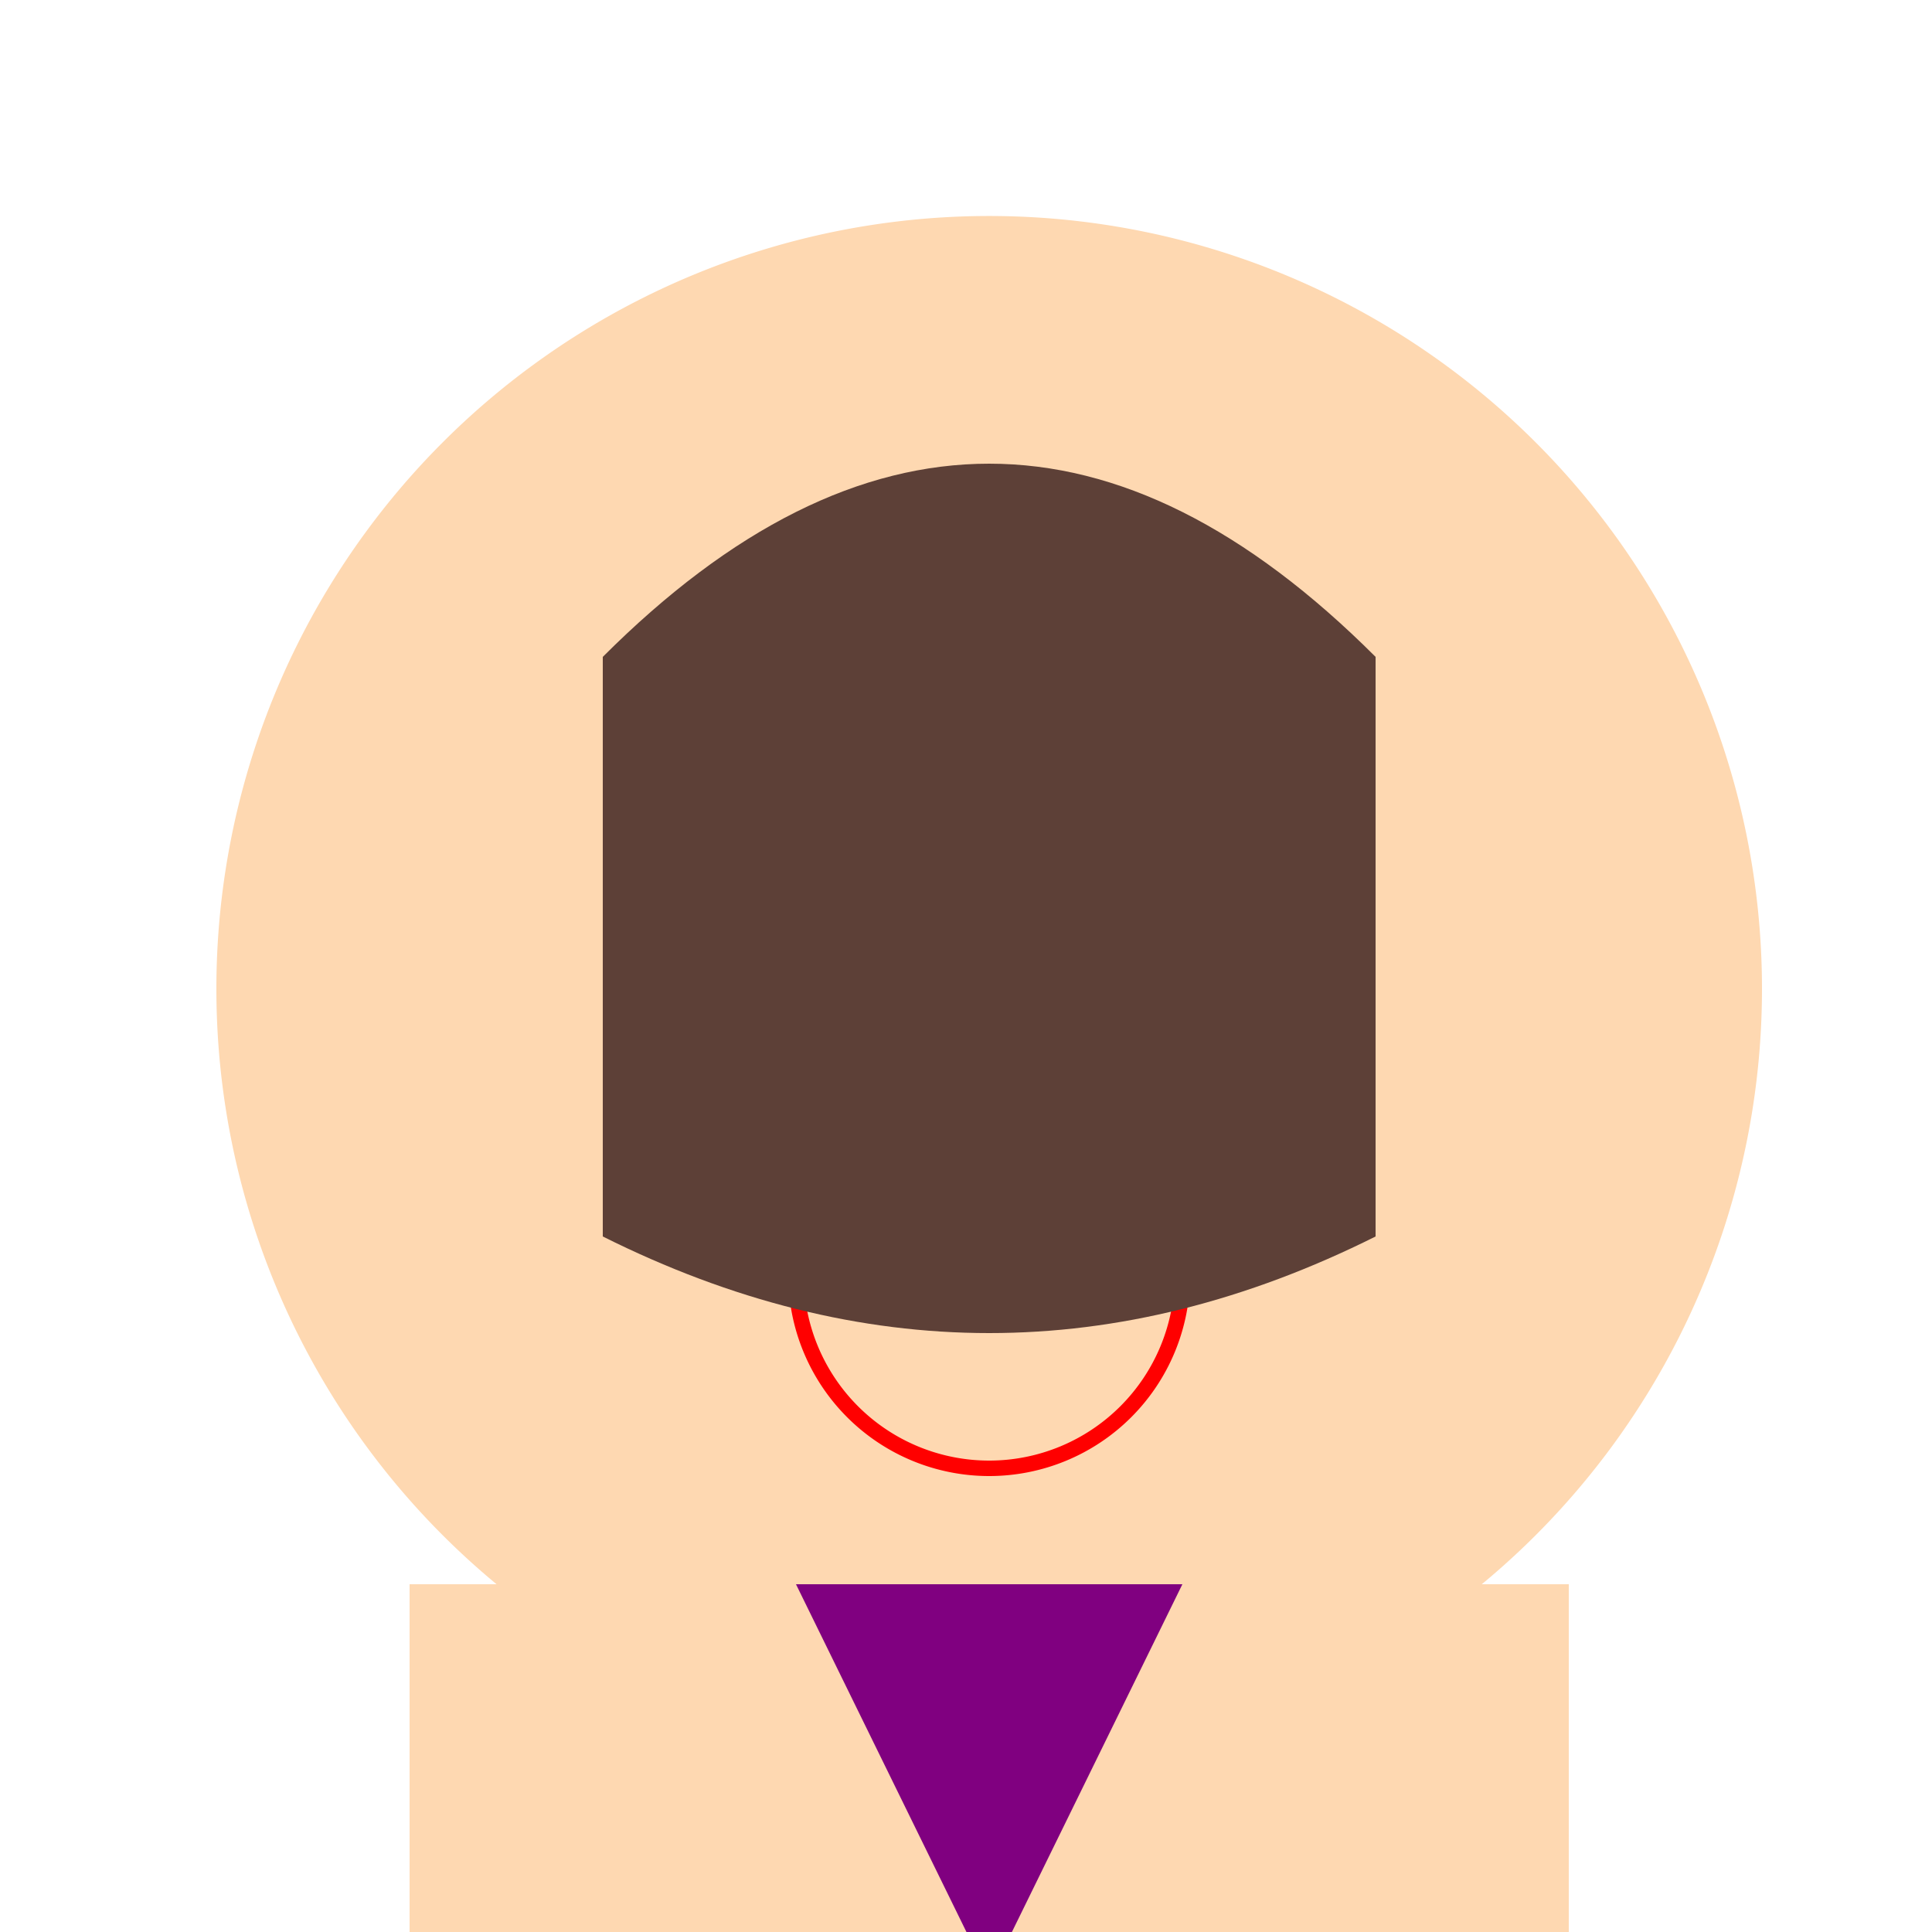 <!--

Generated by DrawGPT.
Free, open source, AI generated images in SVG, PNG, and HTML Canvas format.
https://drawgpt.ai

Created: 2023-09-27T00:46:53.481Z
Link: https://drawgpt.ai/prompt/76224/

-->
<svg xmlns="http://www.w3.org/2000/svg" xmlns:xlink="http://www.w3.org/1999/xlink" width="500" height="500"><defs/><g><rect fill="#FFFFFF" stroke="none" x="0" y="0" width="512" height="512"/><path fill="#FED8B1" stroke="none" paint-order="stroke fill markers" d=" M 456 256 A 200 200 0 1 1 456 255.8"/><path fill="#000000" stroke="none" paint-order="stroke fill markers" d=" M 240 230 A 40 40 0 1 1 240 229.96"/><path fill="#000000" stroke="none" paint-order="stroke fill markers" d=" M 352 230 A 40 40 0 1 1 352 229.96"/><path fill="none" stroke="#000000" paint-order="fill stroke markers" d=" M 180 200 L 220 200" stroke-miterlimit="10" stroke-width="8" stroke-dasharray=""/><path fill="none" stroke="#000000" paint-order="fill stroke markers" d=" M 292 200 L 332 200" stroke-miterlimit="10" stroke-width="8" stroke-dasharray=""/><path fill="#FFDAB9" stroke="none" paint-order="stroke fill markers" d=" M 256 250 L 220 300 L 292 300 Z"/><path fill="none" stroke="#FF0000" paint-order="fill stroke markers" d=" M 306 330 A 50 50 0 0 1 206 330" stroke-miterlimit="10" stroke-width="4" stroke-dasharray=""/><path fill="#5D4037" stroke="none" paint-order="stroke fill markers" d=" M 156 170 Q 256 70 356 170 L 356 320 Q 256 370 156 320 Z"/><path fill="#FED8B1" stroke="none" paint-order="stroke fill markers" d=" M 206 410 L 306 410 L 306 512 L 206 512 Z"/><path fill="#FED8B1" stroke="none" paint-order="stroke fill markers" d=" M 206 410 L 106 410 L 106 512 L 206 512 Z"/><path fill="#FED8B1" stroke="none" paint-order="stroke fill markers" d=" M 306 410 L 406 410 L 406 512 L 306 512 Z"/><path fill="#800080" stroke="none" paint-order="stroke fill markers" d=" M 206 410 L 306 410 L 256 512 Z"/></g></svg>